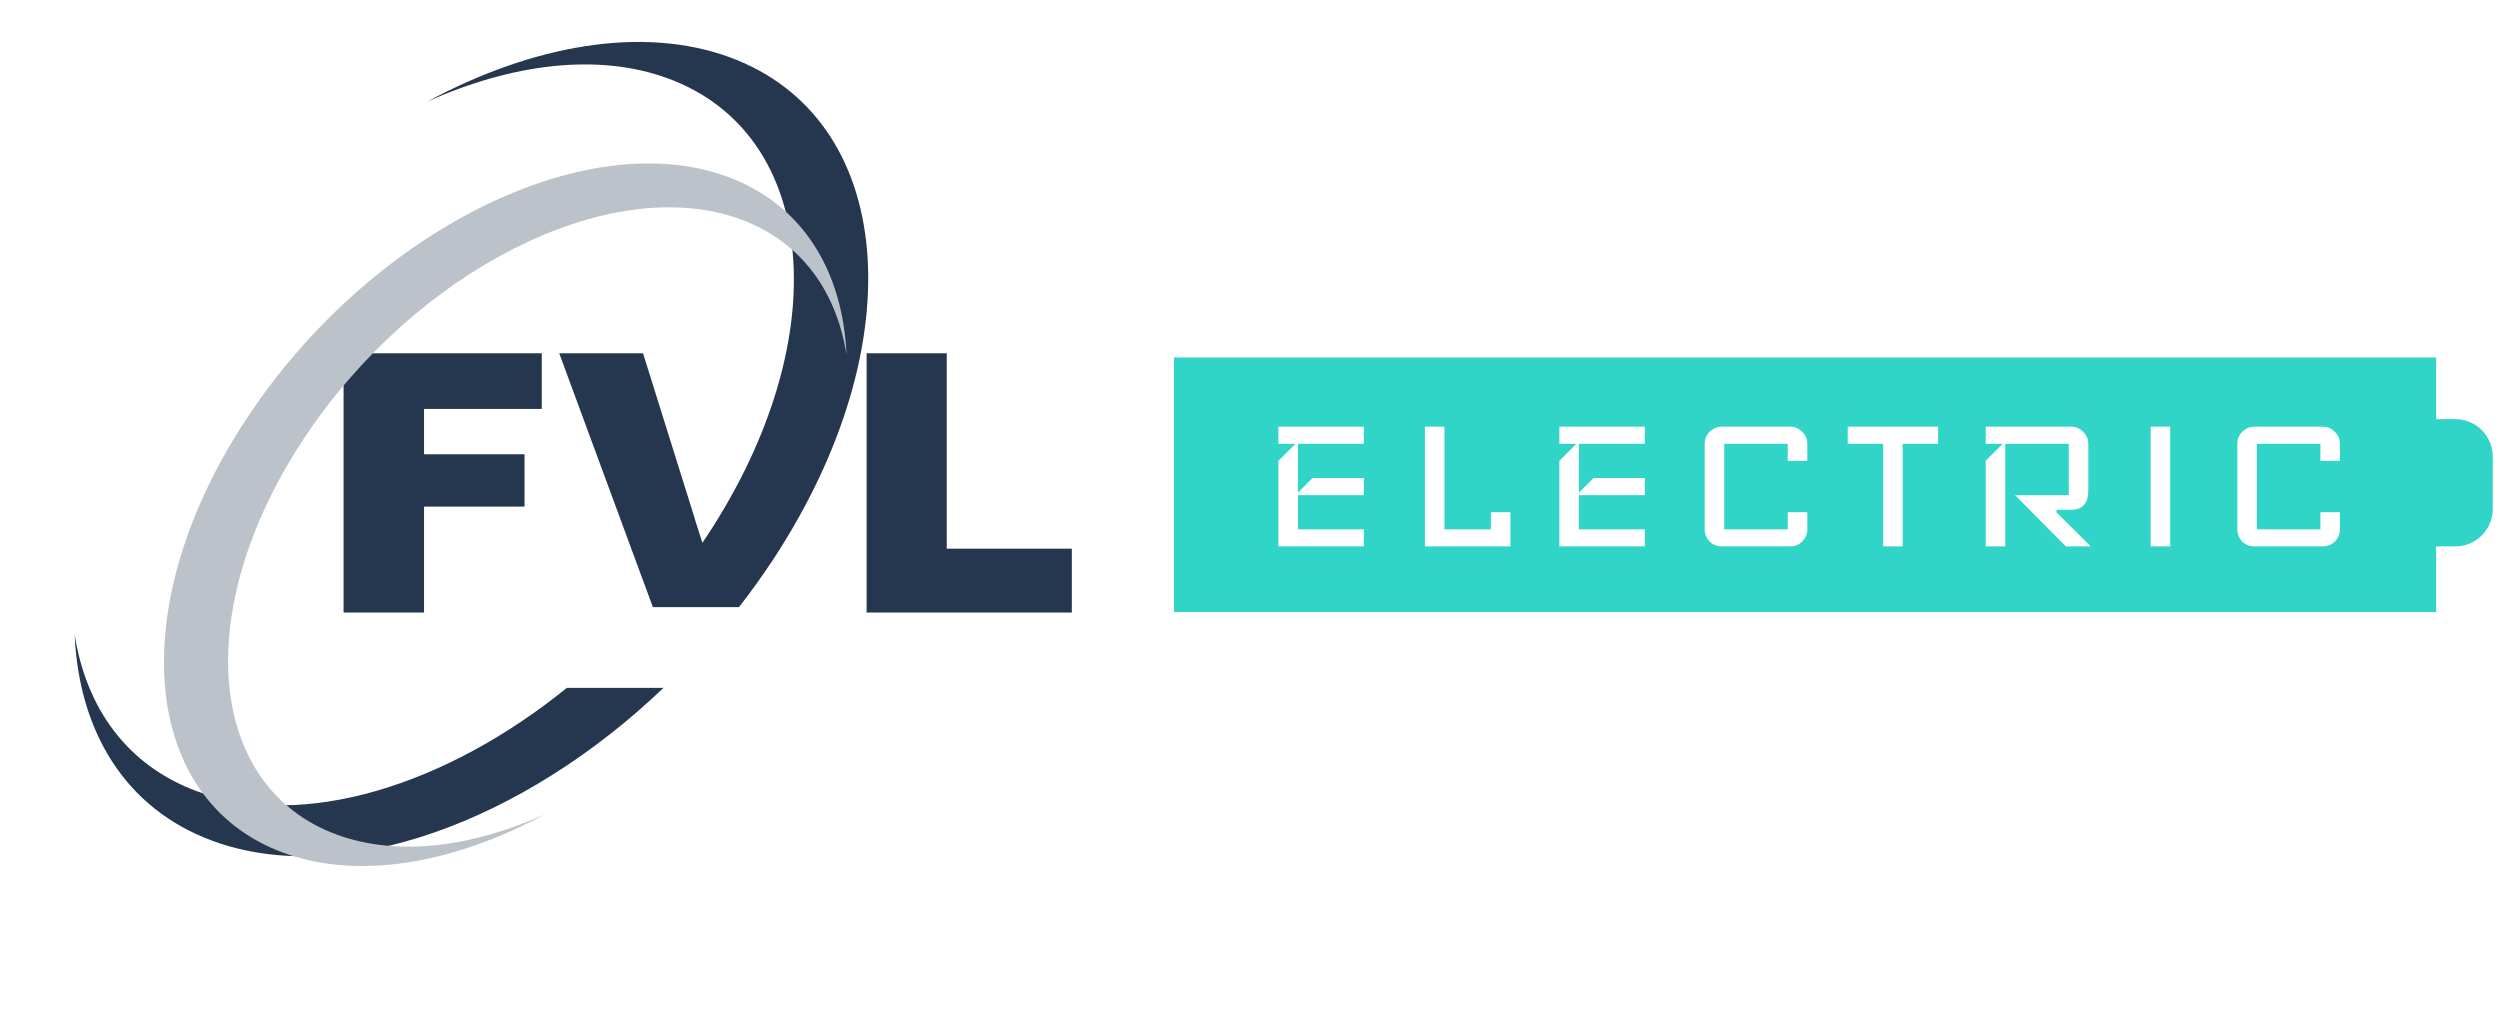 <svg width="334" height="138" viewBox="0 0 334 138" fill="none" xmlns="http://www.w3.org/2000/svg">
<rect x="156.839" y="47.761" width="168.629" height="33.998" fill="#30D5C8"/>
<path d="M325.031 56H328.031C330.793 56 333.031 58.239 333.031 61V68C333.031 70.761 330.793 73 328.031 73H325.031V56Z" fill="#30D5C8"/>
<path d="M182.211 73H170.788V61.577L173.072 59.292H170.788V57.007H182.211V59.292H173.399V65.82L175.357 63.861H182.211V66.146H173.399V70.715H182.211V73ZM201.794 73H190.371V57.007H192.982V70.715H199.183V68.431H201.794V73ZM219.751 73H208.328V61.577L210.612 59.292H208.328V57.007H219.751V59.292H210.939V65.82L212.897 63.861H219.751V66.146H210.939V70.715H219.751V73ZM241.455 70.715C241.455 71.346 241.227 71.89 240.77 72.347C240.335 72.782 239.802 73 239.171 73H230.032C229.401 73 228.857 72.782 228.4 72.347C227.965 71.89 227.747 71.346 227.747 70.715V59.292C227.747 58.661 227.965 58.128 228.4 57.693C228.857 57.236 229.401 57.007 230.032 57.007H239.171C239.802 57.007 240.335 57.236 240.77 57.693C241.227 58.128 241.455 58.661 241.455 59.292V61.577H238.844V59.292H230.358V70.715H238.844V68.431H241.455V70.715ZM258.931 59.292H254.198V73H251.587V59.292H246.855V57.007H258.931V59.292ZM279.325 73H275.996L269.208 66.146H276.388V59.292H267.902V73H265.291V61.544L267.576 59.292H265.291V57.007H276.714C277.324 57.007 277.857 57.236 278.314 57.693C278.771 58.15 278.999 58.683 278.999 59.292V65.493C278.999 67.234 278.238 68.104 276.714 68.104H274.756V68.463L279.325 73ZM289.939 73H287.328V57.007H289.939V73ZM312.615 70.715C312.615 71.346 312.386 71.89 311.929 72.347C311.494 72.782 310.961 73 310.33 73H301.192C300.561 73 300.017 72.782 299.56 72.347C299.125 71.89 298.907 71.346 298.907 70.715V59.292C298.907 58.661 299.125 58.128 299.56 57.693C300.017 57.236 300.561 57.007 301.192 57.007H310.33C310.961 57.007 311.494 57.236 311.929 57.693C312.386 58.128 312.615 58.661 312.615 59.292V61.577H310.004V59.292H301.518V70.715H310.004V68.431H312.615V70.715Z" fill="white"/>
<path fill-rule="evenodd" clip-rule="evenodd" d="M115.777 47.196H126.486V73.299H143.197V81.838H115.777V47.196ZM45.9 47.196H72.38V54.635H56.652V60.691H70.081V67.686H56.652V81.838H45.9V47.196ZM97.501 7.654C119.685 15.793 122.276 45.836 103.298 74.746C101.851 76.937 100.329 79.064 98.731 81.115H87.224L74.712 47.196H85.907L92.816 69.262L92.805 69.273L93.841 72.522C94.068 72.187 94.284 71.853 94.511 71.518C111.783 45.221 109.419 17.887 89.232 10.471C79.905 7.049 68.397 8.485 57.008 13.613C71.118 5.991 85.853 3.379 97.501 7.654Z" fill="#25374E"/>
<path fill-rule="evenodd" clip-rule="evenodd" d="M88.644 91.898C69.861 109.84 45.733 118.703 28.418 112.345C16.77 108.07 10.53 97.76 9.969 84.742C11.502 94.619 17.018 102.305 26.356 105.727C40.487 110.92 59.605 104.961 75.733 91.898H88.644Z" fill="#25374E"/>
<g filter="url(#filter0_d_922_2870)">
<path fill-rule="evenodd" clip-rule="evenodd" d="M86.296 12.728C67.156 5.7 38.365 20.22 21.989 45.168C5.601 70.115 7.847 96.024 26.987 103.052C37.037 106.744 49.743 104.487 61.92 97.913C52.096 102.339 42.165 103.581 34.112 100.623C16.699 94.221 14.659 70.644 29.567 47.953C44.464 25.25 70.664 12.037 88.077 18.428C96.13 21.386 100.891 28.025 102.218 36.542C101.733 25.315 96.346 16.409 86.296 12.728Z" fill="#BBC2CA"/>
</g>
<defs>
<filter id="filter0_d_922_2870" x="0.147" y="0.078" width="134.709" height="137.382" filterUnits="userSpaceOnUse" color-interpolation-filters="sRGB">
<feFlood flood-opacity="0" result="BackgroundImageFix"/>
<feColorMatrix in="SourceAlpha" type="matrix" values="0 0 0 0 0 0 0 0 0 0 0 0 0 0 0 0 0 0 127 0" result="hardAlpha"/>
<feOffset dx="10.879" dy="10.879"/>
<feGaussianBlur stdDeviation="10.879"/>
<feColorMatrix type="matrix" values="0 0 0 0 0.145 0 0 0 0 0.216 0 0 0 0 0.306 0 0 0 0.12 0"/>
<feBlend mode="multiply" in2="BackgroundImageFix" result="effect1_dropShadow_922_2870"/>
<feBlend mode="normal" in="SourceGraphic" in2="effect1_dropShadow_922_2870" result="shape"/>
</filter>
</defs>
</svg>
